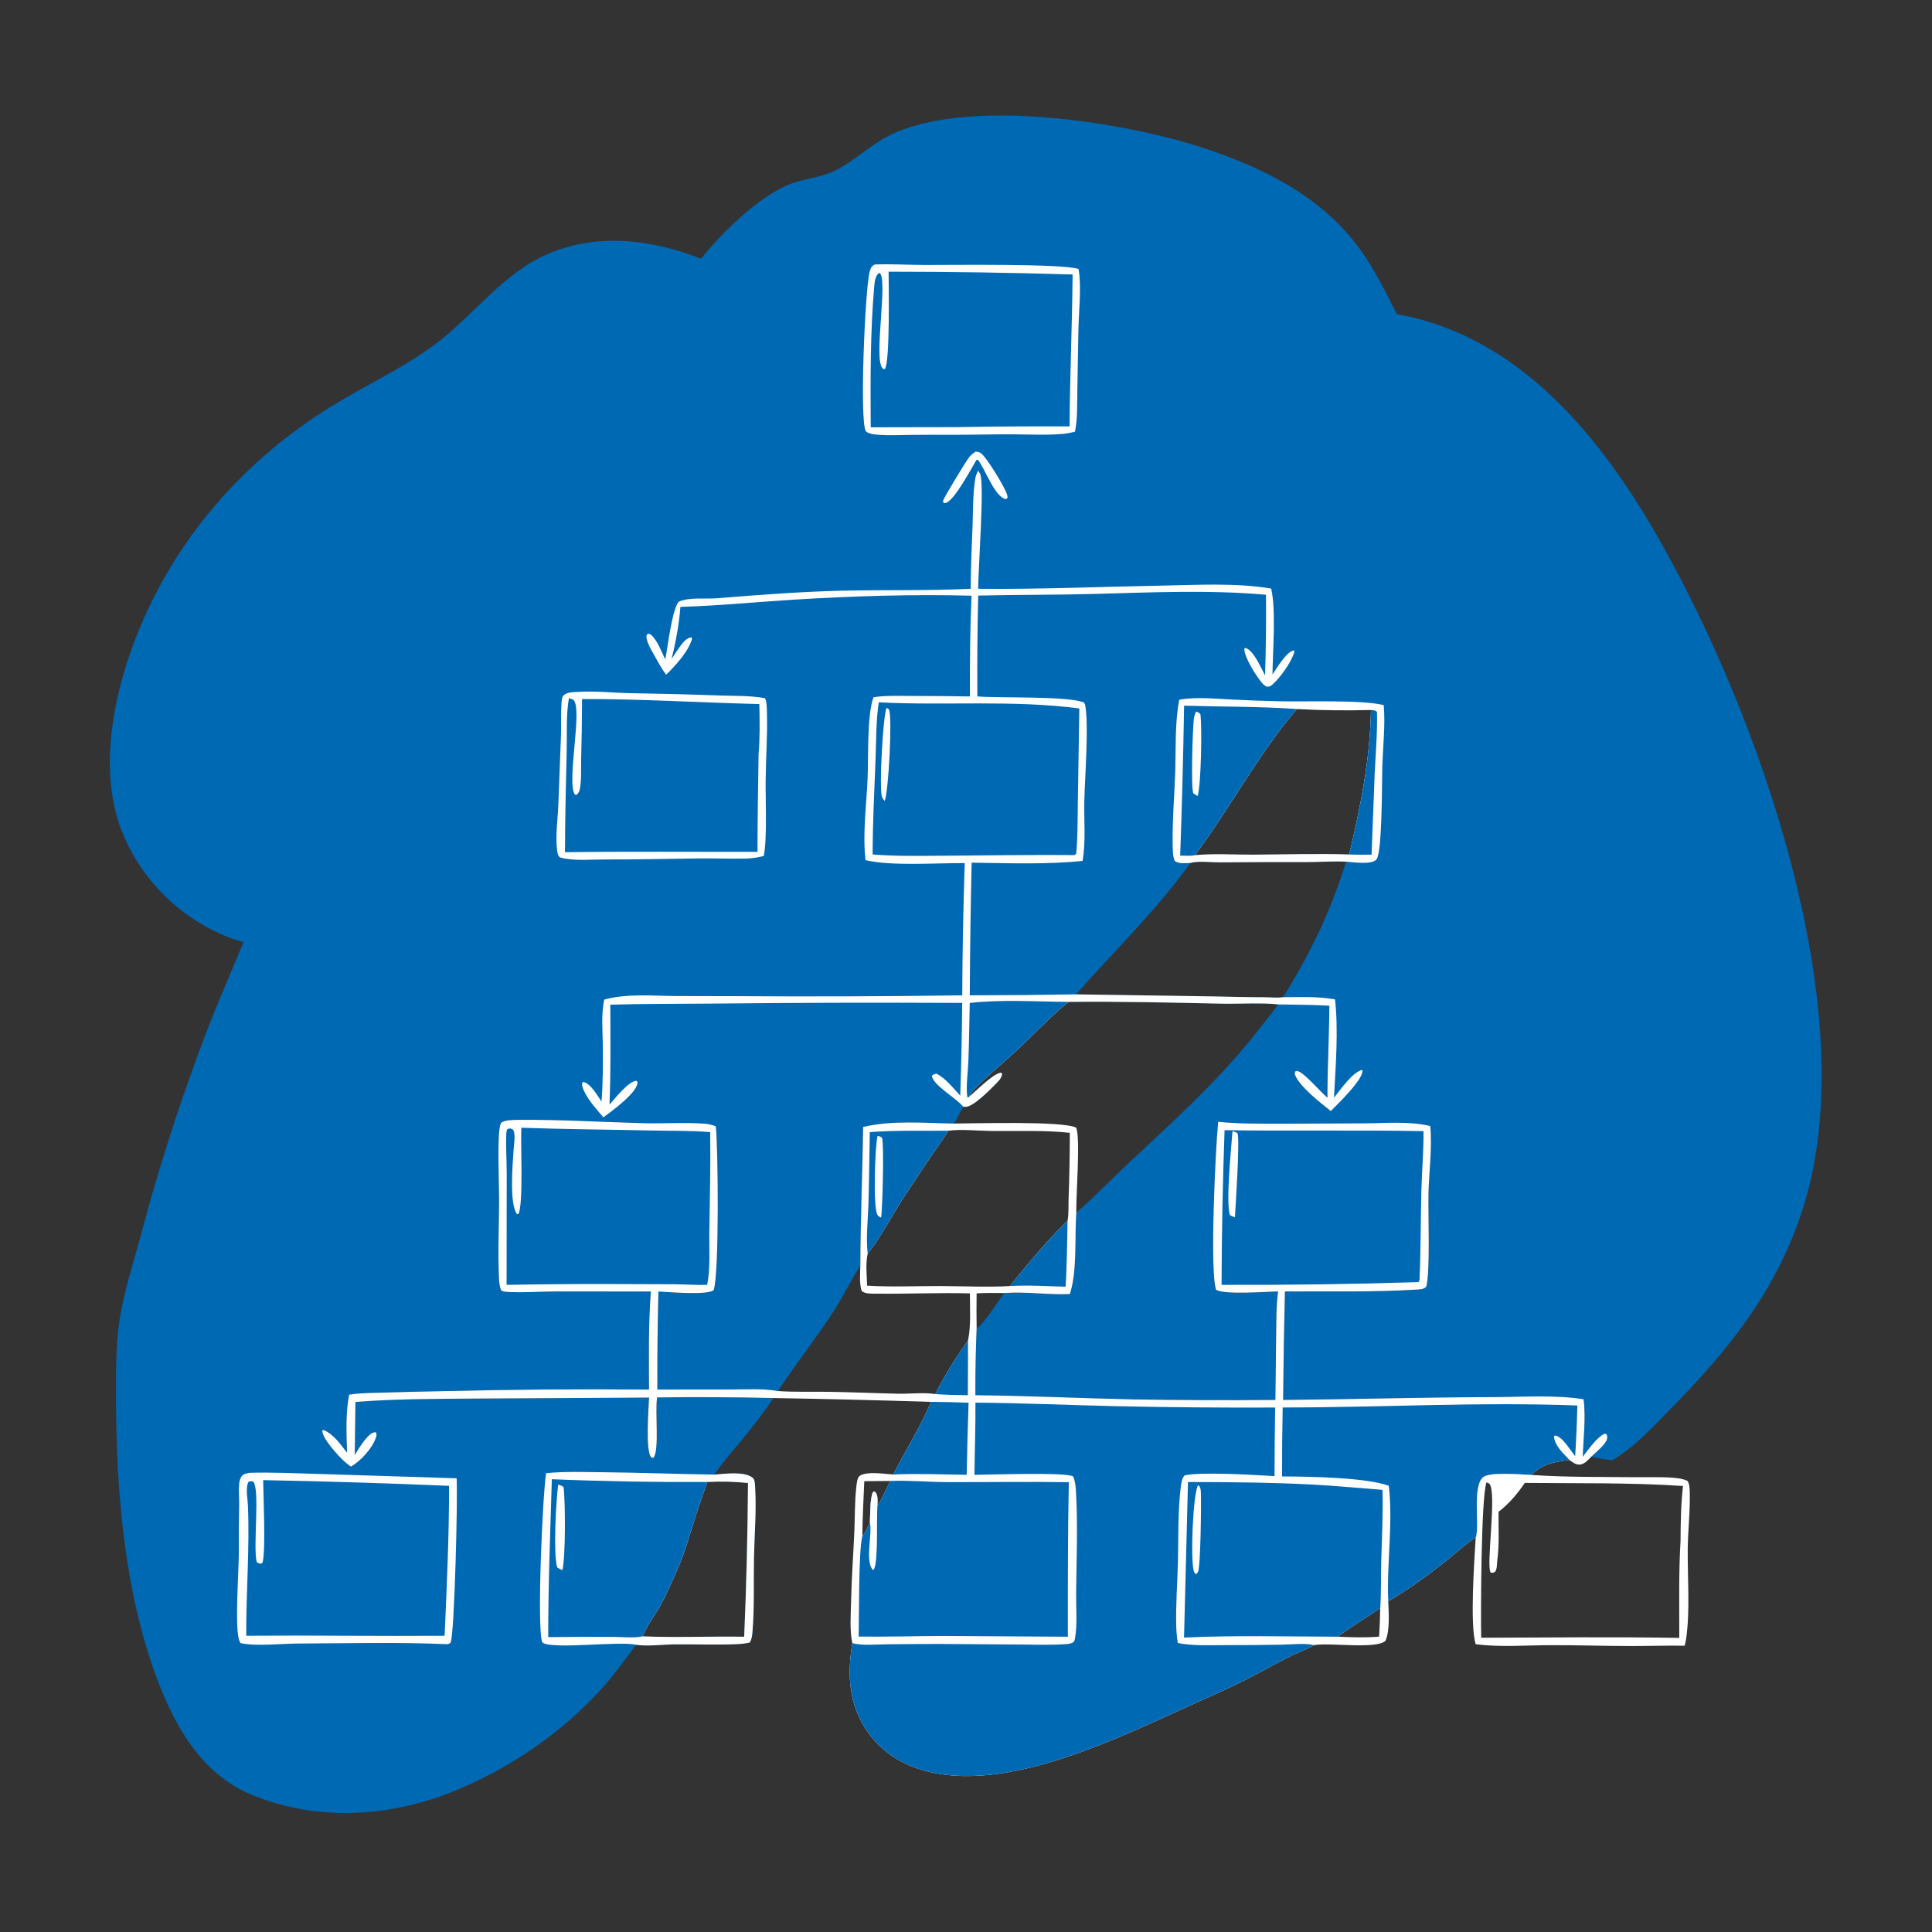 <?xml version="1.0" encoding="utf-8" ?>
<svg xmlns="http://www.w3.org/2000/svg" xmlns:xlink="http://www.w3.org/1999/xlink" width="1024" height="1024">
	<rect width="100%" height="100%" fill="#333333" stroke="none"/>
	<path fill="#0069B4" d="M371.596 137.125C382.475 123.296 402.863 103.523 419.325 97.35C426.88 94.518 435.107 94.097 442.432 90.512C452.559 85.556 460.702 77.282 470.774 72.122C511.463 51.28 594.682 64.41 636.812 78.09C669.157 88.593 700.798 104.133 721.144 132.536C728.73 143.126 734.445 154.912 740.353 166.479C744.71 167.318 749.003 168.215 753.284 169.401C812.437 185.79 852.211 237.478 880.927 288.619C931.699 379.04 986.501 531.511 957.375 634.462C944.326 680.586 917.689 714.161 884.54 747.685C875.439 756.889 865.815 767.583 854.447 773.941C850.679 773.546 847.134 772.995 843.466 772.042C841.818 773.697 839.968 775.977 837.498 776.235C835.243 776.471 833.557 775.062 831.871 773.803C824.116 774.899 817.37 775.743 811.732 781.752C806.299 781.601 789.368 779.915 785.904 783.1C780.229 788.319 784.372 810.126 782.149 814.902C776.698 818.357 771.715 823.12 766.645 827.154C756.931 834.885 746.543 842.463 735.797 848.7C736.058 854.618 736.75 864.325 734.306 869.693C729.284 874.278 704.577 870.48 696.597 871.936C691.949 874.445 686.793 876.362 682.045 878.776C674.441 882.643 667.043 886.903 659.403 890.704C649.656 895.553 639.645 899.907 629.735 904.411C592.481 921.344 539.706 946.997 497.998 940.224C482.635 937.73 469.292 931.097 460.099 918.245C449.816 903.869 448.957 887.828 451.745 870.916C450.278 864.111 450.935 855.866 451.089 848.925C451.361 836.645 452.247 824.424 452.807 812.16C453.162 804.372 452.963 796.398 453.814 788.649C453.987 787.073 454.248 783.322 455.492 782.359C459.031 779.619 469.027 781.252 473.442 781.512C479.958 768.657 487.881 756.294 493.483 743.023Q451.77 741.693 410.042 740.996C404.735 748.738 398.92 756.264 392.949 763.503C388.051 769.439 382.938 775.188 378.607 781.564C384.061 781.194 394.19 779.679 398.788 783.136C400.165 784.171 400.116 786.443 400.216 788.03C401 800.398 399.86 813.401 399.612 825.814C399.357 838.604 399.877 851.677 398.869 864.41C398.699 866.554 398.527 868.658 397.417 870.547C395.362 871.069 393.276 871.289 391.162 871.394C380.104 871.943 368.677 871.425 357.578 871.543C351.374 871.609 343.185 872.663 337.212 871.774C331.484 879.302 326.074 886.929 319.786 894.02C298.973 917.487 271.557 936.394 242.687 948.519C207.957 963.104 168.774 965.838 133.524 951.309C109.311 941.328 95.351 919.617 85.742 896.203C66.257 848.726 61.471 791.162 61.506 740.201C61.515 726.519 61.328 712.813 63.43 699.251C65.711 684.539 70.471 670.121 74.356 655.77Q88.591 601.91 108.334 549.817C114.804 532.794 122.071 516.14 129.111 499.353Q125.16 498.34 121.358 496.865Q120.202 496.414 119.058 495.934Q117.914 495.455 116.782 494.947Q115.651 494.44 114.532 493.904Q113.412 493.369 112.307 492.806Q111.202 492.244 110.11 491.654Q109.019 491.064 107.943 490.447Q106.866 489.831 105.805 489.188Q104.745 488.545 103.7 487.876Q102.655 487.207 101.628 486.512Q100.6 485.817 99.589 485.098Q98.579 484.378 97.587 483.634Q96.594 482.889 95.621 482.121Q94.647 481.352 93.693 480.559Q92.739 479.767 91.804 478.951Q90.87 478.135 89.955 477.297Q89.041 476.458 88.148 475.597Q87.255 474.737 86.383 473.854Q85.512 472.971 84.662 472.067Q83.813 471.163 82.986 470.239Q82.159 469.314 81.355 468.37Q80.551 467.425 79.77 466.461Q78.99 465.496 78.234 464.513Q77.477 463.53 76.745 462.528Q76.013 461.527 75.306 460.507Q74.6 459.488 73.918 458.452Q73.236 457.415 72.581 456.362Q71.925 455.309 71.295 454.24Q70.665 453.172 70.062 452.088Q69.459 451.004 68.883 449.905Q68.307 448.806 67.758 447.694Q67.21 446.581 66.688 445.456Q66.167 444.33 65.674 443.192C51.588 410.879 59.689 369.344 72.164 337.562C92.4 286.007 129.022 244.018 176.03 215.144C193.968 204.126 213.258 195.301 230.244 182.756C250.933 167.476 266.111 145.086 290.288 134.652C316.689 123.259 345.486 126.9 371.596 137.125ZM680.061 528.525C694.641 505.151 705.278 483.066 713.467 456.69C706.702 456.386 699.944 456.898 693.176 456.911Q669.803 456.852 646.431 457.057C641.983 457.085 635.167 456.198 630.974 457.376C612.87 482.498 590.735 503.923 570.325 527.036L642.865 528.118C652.177 528.321 661.455 528.551 670.771 528.573C673.654 528.579 677.256 529.006 680.061 528.525ZM344 736.499Q288.265 736.014 232.544 737.387Q217.721 737.633 202.905 738.135C196.994 738.325 190.88 738.215 185.039 739.225C183.095 749.413 183.647 759.7 183.931 770.008C180.638 765.7 176.804 760.09 171.596 757.985L170.795 758.196C170.824 762.413 178.488 770.652 181.377 773.507Q183.521 775.627 185.996 777.35C191.055 774.49 197.379 767.643 199.233 761.994C199.621 760.814 199.751 760.244 199.194 759.089C197.368 759.123 196.208 760.123 194.963 761.406C192.249 764.203 190.078 767.87 188.032 771.182L188.399 743.076C209.017 741.442 229.744 741.447 250.412 741.279L344.015 740.757C343.801 746.393 341.994 769.11 345.134 772.35C345.257 772.478 345.413 772.57 345.553 772.679L346.458 772.567C349.549 768.129 347.08 748.161 348.288 740.666Q379.168 740.264 410.042 740.996Q451.77 741.693 493.483 743.023C487.881 756.294 479.958 768.657 473.442 781.512C469.027 781.252 459.031 779.619 455.492 782.359C454.248 783.322 453.987 787.073 453.814 788.649C452.963 796.398 453.162 804.372 452.807 812.16C452.247 824.424 451.361 836.645 451.089 848.925C450.935 855.866 450.278 864.111 451.745 870.916C448.957 887.828 449.816 903.869 460.099 918.245C469.292 931.097 482.635 937.73 497.998 940.224C539.706 946.997 592.481 921.344 629.735 904.411C639.645 899.907 649.656 895.553 659.403 890.704C667.043 886.903 674.441 882.643 682.045 878.776C686.793 876.362 691.949 874.445 696.597 871.936C704.577 870.48 729.284 874.278 734.306 869.693C736.75 864.325 736.058 854.618 735.797 848.7C746.543 842.463 756.931 834.885 766.645 827.154C771.715 823.12 776.698 818.357 782.149 814.902C784.372 810.126 780.229 788.319 785.904 783.1C789.368 779.915 806.299 781.601 811.732 781.752C817.37 775.743 824.116 774.899 831.871 773.803C833.557 775.062 835.243 776.471 837.498 776.235C839.968 775.977 841.818 773.697 843.466 772.042C845.59 769.973 851.028 765.621 851.732 762.766C852.061 761.432 851.928 761.093 851.33 759.963L850.23 759.976C845.842 762.307 842.013 768.255 838.866 772.093C839.298 761.892 840.523 751.835 839.373 741.639C824.388 739.183 806.251 740.464 790.922 740.499C753.97 740.582 717.029 741.676 680.08 741.996Q680.321 713.245 681.032 684.503C704.032 684.308 727.239 684.963 750.209 683.539C752.234 683.414 754.564 683.543 755.957 681.958C758.134 673.938 756.871 643.456 757.129 632.509C757.403 620.902 759.183 608.356 758.087 596.84C747.284 594.131 734.662 595.327 723.545 595.378L678.54 595.59C667.586 595.575 656.559 595.677 645.652 594.572C644.255 608.202 641.057 674.923 644.613 683.677C649.674 686.343 670.629 684.602 677.428 684.501C676.368 692.105 676.512 699.896 676.387 707.555L675.977 742.002Q638.443 742.326 600.913 741.719C572.93 741.11 544.945 739.768 516.958 739.494Q516.904 721.678 517.639 703.878C520.126 703.453 530.065 688.371 532.223 685.341C543.838 684.485 555.48 686.374 567.09 685.887C571.064 673.127 569.515 656.28 570.466 642.788C580.158 634.339 589.105 624.971 598.492 616.177C615.817 599.947 633.507 583.906 649.585 566.415C659.552 555.571 668.641 544.097 677.532 532.368C669.575 531.359 656.378 532.154 647.798 531.968C620.69 531.378 593.441 530.727 566.334 531.026C556.609 538.872 548.162 548.047 539.051 556.562C531.275 563.83 522.558 570.76 515.309 578.512C514.469 579.41 513.854 580.066 513.591 581.306C517.336 578.289 526.174 569.199 530.441 568.543L531.128 569.037C531.147 571.2 529.114 573.126 527.687 574.585C524.682 577.657 515.914 586.55 511.905 586.638C511.449 586.648 510.994 586.626 510.539 586.602C508.96 589.564 507.481 592.774 505.524 595.497C489.823 595.251 472.883 593.642 457.493 597.308C457.123 621.831 456.069 646.357 455.993 670.884C450.66 679.253 446.396 688.157 440.908 696.472C431.763 710.33 421.409 723.417 412.347 737.283C404.357 735.838 395.56 736.455 387.456 736.459L348.411 736.482Q348.3 710.512 348.977 684.55C354.806 684.741 374.041 686.655 378.211 683.873C381.292 676.035 380.632 607.793 379.399 596.94C377.646 596.327 375.937 595.772 374.075 595.623C363.141 594.749 351.775 595.6 340.765 595.307C318.938 594.726 296.915 593.342 275.094 593.542C272.538 593.566 268.876 593.55 266.524 594.544C265.556 594.953 265.509 595.162 265.201 596.114C263.396 601.699 264.552 628.143 264.534 635.64C264.5 649.5 263.837 663.647 264.46 677.477C264.558 679.66 264.803 681.77 265.562 683.83C266.742 684.861 269.499 684.775 271.081 684.83C278.797 685.098 286.564 684.554 294.288 684.505L344.962 684.513C343.653 701.759 343.938 719.213 344 736.499ZM396.453 786.043C389.376 785.28 381.977 785.074 374.874 785.485C372.794 791.535 370.578 797.507 368.661 803.614C365.619 813.3 362.922 823.127 358.783 832.418C356.008 838.647 353.188 845.218 349.864 851.17C347.018 856.267 343.414 860.811 341.05 866.188L340.737 866.881C340.676 867.021 340.618 867.161 340.558 867.301C358.455 868.032 376.509 867.223 394.438 867.503Q396.186 826.791 396.453 786.043ZM633.329 453.268C643.313 452.302 654.079 453.037 664.136 452.985C681.074 452.896 698.182 452.359 715.106 452.883C721.095 427.647 726.188 402.335 726.636 376.319C713.705 376.645 700.263 376.526 687.352 375.788C666.902 399.765 652.116 428.059 633.329 453.268Z"/>
	<path fill="white" d="M344.962 684.513L294.288 684.505C286.564 684.554 278.797 685.098 271.081 684.83C269.499 684.775 266.742 684.861 265.562 683.83C264.803 681.77 264.558 679.66 264.46 677.477C263.837 663.647 264.5 649.5 264.534 635.64C264.552 628.143 263.396 601.699 265.201 596.114C265.509 595.162 265.556 594.953 266.524 594.544C268.876 593.55 272.538 593.566 275.094 593.542C296.915 593.342 318.938 594.726 340.765 595.307C351.775 595.6 363.141 594.749 374.075 595.623C375.937 595.772 377.646 596.327 379.399 596.94C380.632 607.793 381.292 676.035 378.211 683.873C374.041 686.655 354.806 684.741 348.977 684.55Q348.3 710.512 348.411 736.482L387.456 736.459C395.56 736.455 404.357 735.838 412.347 737.283C421.294 737.916 430.399 737.544 439.371 737.689C451.619 737.886 463.861 738.433 476.108 738.696C482.486 738.833 489.449 737.908 495.704 738.893Q503.316 724.03 513.073 710.479C514.703 702.641 514.05 693.493 514.053 685.519C497.748 685.063 481.376 685.866 465.061 685.66C462.61 685.629 458.417 685.966 456.674 684.178C455.399 680.054 455.922 675.163 455.993 670.884C456.069 646.357 457.123 621.831 457.493 597.308C472.883 593.642 489.823 595.251 505.524 595.497C516.615 595.488 563.256 594.037 570.36 597.669C572.78 602.471 570.196 635.062 570.466 642.788C569.515 656.28 571.064 673.127 567.09 685.887C555.48 686.374 543.838 684.485 532.223 685.341C527.343 685.269 522.506 685.234 517.63 685.498Q517.48 694.688 517.639 703.878Q516.904 721.678 516.958 739.494C544.945 739.768 572.93 741.11 600.913 741.719Q638.443 742.326 675.977 742.002L676.387 707.555C676.512 699.896 676.368 692.105 677.428 684.501C670.629 684.602 649.674 686.343 644.613 683.677C641.057 674.923 644.255 608.202 645.652 594.572C656.559 595.677 667.586 595.575 678.54 595.59L723.545 595.378C734.662 595.327 747.284 594.131 758.087 596.84C759.183 608.356 757.403 620.902 757.129 632.509C756.871 643.456 758.134 673.938 755.957 681.958C754.564 683.543 752.234 683.414 750.209 683.539C727.239 684.963 704.032 684.308 681.032 684.503Q680.321 713.245 680.08 741.996C717.029 741.676 753.97 740.582 790.922 740.499C806.251 740.464 824.388 739.183 839.373 741.639C840.523 751.835 839.298 761.892 838.866 772.093C842.013 768.255 845.842 762.307 850.23 759.976L851.33 759.963C851.928 761.093 852.061 761.432 851.732 762.766C851.028 765.621 845.59 769.973 843.466 772.042C841.818 773.697 839.968 775.977 837.498 776.235C835.243 776.471 833.557 775.062 831.871 773.803C824.116 774.899 817.37 775.743 811.732 781.752C806.299 781.601 789.368 779.915 785.904 783.1C780.229 788.319 784.372 810.126 782.149 814.902C776.698 818.357 771.715 823.12 766.645 827.154C756.931 834.885 746.543 842.463 735.797 848.7C736.058 854.618 736.75 864.325 734.306 869.693C729.284 874.278 704.577 870.48 696.597 871.936C691.949 874.445 686.793 876.362 682.045 878.776C674.441 882.643 667.043 886.903 659.403 890.704C649.656 895.553 639.645 899.907 629.735 904.411C592.481 921.344 539.706 946.997 497.998 940.224C482.635 937.73 469.292 931.097 460.099 918.245C449.816 903.869 448.957 887.828 451.745 870.916C450.278 864.111 450.935 855.866 451.089 848.925C451.361 836.645 452.247 824.424 452.807 812.16C453.162 804.372 452.963 796.398 453.814 788.649C453.987 787.073 454.248 783.322 455.492 782.359C459.031 779.619 469.027 781.252 473.442 781.512C479.958 768.657 487.881 756.294 493.483 743.023Q451.77 741.693 410.042 740.996Q379.168 740.264 348.288 740.666C347.08 748.161 349.549 768.129 346.458 772.567L345.553 772.679C345.413 772.57 345.257 772.478 345.134 772.35C341.994 769.11 343.801 746.393 344.015 740.757L250.412 741.279C229.744 741.447 209.017 741.442 188.399 743.076L188.032 771.182C190.078 767.87 192.249 764.203 194.963 761.406C196.208 760.123 197.368 759.123 199.194 759.089C199.751 760.244 199.621 760.814 199.233 761.994C197.379 767.643 191.055 774.49 185.996 777.35Q183.521 775.627 181.377 773.507C178.488 770.652 170.824 762.413 170.795 758.196L171.596 757.985C176.804 760.09 180.638 765.7 183.931 770.008C183.647 759.7 183.095 749.413 185.039 739.225C190.88 738.215 196.994 738.325 202.905 738.135Q217.721 737.633 232.544 737.387Q288.265 736.014 344 736.499C343.938 719.213 343.653 701.759 344.962 684.513ZM459.901 664.479C458.69 669.519 459.45 676.175 459.574 681.43C472.363 682.227 485.349 681.604 498.167 681.637C510 681.668 523.811 682.322 535.334 681.631C544.788 669.598 554.99 657.696 565.843 646.896C566.519 643.278 566.246 638.822 566.382 635.112Q567.017 617.765 567.027 600.407C553.345 598.938 538.956 599.595 525.189 599.427C517.887 599.338 509.82 598.425 502.603 599.285C500.061 603.648 496.958 607.74 494.123 611.92Q486.349 623.43 478.737 635.049C472.871 644.078 466.428 656.469 459.901 664.479ZM458.084 785.057C457.719 794.753 457.111 804.504 457.064 814.204C458.883 812.154 459.902 809.33 461.062 806.864C461.312 802.239 461.055 796.685 462.177 792.216C462.417 791.257 462.424 790.982 463.287 790.454L464.197 791.11C465.434 793.292 465.123 795.547 465.066 797.975C467.775 794.05 469.78 789.26 471.804 784.934L458.084 785.057ZM731.553 852.399C724.038 857.424 716.29 862.101 709.025 867.487C716.286 867.802 723.722 868.076 730.968 867.443Q731.42 859.927 731.553 852.399Z"/>
	<path fill="#0069B4" d="M516.998 743.436C541.655 743.599 566.263 744.739 590.91 745.292Q633.375 746.21 675.85 746.026Q675.563 764.193 675.531 782.363C664.914 781.788 636.947 779.97 627.885 781.968C626.32 783.614 626.04 786.419 625.774 788.62C624.237 801.354 624.652 814.965 624.335 827.814C624.055 839.129 623.13 850.41 623.432 861.737C623.515 864.818 623.732 867.789 624.266 870.824C632.24 872.422 641.142 871.976 649.252 871.963Q664.268 871.978 679.281 871.722C684.685 871.624 691.355 870.775 696.597 871.936C691.949 874.445 686.793 876.362 682.045 878.776C674.441 882.643 667.043 886.903 659.403 890.704C649.656 895.553 639.645 899.907 629.735 904.411C592.481 921.344 539.706 946.997 497.998 940.224C482.635 937.73 469.292 931.097 460.099 918.245C449.816 903.869 448.957 887.828 451.745 870.916C457.42 872.306 464.461 871.56 470.313 871.507Q484.31 871.334 498.308 871.325L540.658 871.632C548.689 871.682 556.955 871.987 564.965 871.43C566.287 871.338 567.497 871.217 568.662 870.536C569.441 870.08 569.627 869.119 569.78 868.279C571.075 861.156 570.292 851.675 570.368 844.327C570.553 826.39 571.341 807.928 570.263 790.049C570.107 787.465 569.812 785.027 568.841 782.606C566.035 780.14 523.291 781.655 516.487 781.697C516.57 768.95 517.124 756.177 516.998 743.436Z"/>
	<path fill="#0069B4" d="M679.848 745.993C731.864 745.995 784.035 742.966 836.024 744.945Q835.732 758.401 834.866 771.833C833.339 769.741 831.819 767.632 830.223 765.592C828.777 763.744 826.555 761.107 824.092 760.832L823.586 761.468C824.301 766.513 828.531 770.302 831.871 773.803C824.116 774.899 817.37 775.743 811.732 781.752C806.299 781.601 789.368 779.915 785.904 783.1C780.229 788.319 784.372 810.126 782.149 814.902C776.698 818.357 771.715 823.12 766.645 827.154C756.931 834.885 746.543 842.463 735.797 848.7C734.917 828.516 738.43 807.651 736.1 787.517C723.917 782.969 693.492 782.64 679.511 782.539Q679.471 764.264 679.848 745.993Z"/>
	<path fill="#0069B4" d="M493.483 743.023Q503.429 743.055 513.367 743.475Q512.699 762.563 512.371 781.661C499.477 781.531 486.317 780.921 473.442 781.512C479.958 768.657 487.881 756.294 493.483 743.023Z"/>
	<path fill="#0069B4" d="M513.073 710.479L512.999 739.495C507.212 739.439 501.479 739.302 495.704 738.893Q503.316 724.03 513.073 710.479Z"/>
	<path fill="#0069B4" d="M471.804 784.934C481.734 784.527 491.785 785.511 501.738 785.549C523.319 785.631 544.922 785.269 566.498 785.593C565.938 812.854 565.979 840.229 565.985 867.497L500.461 867.104C485.343 867.139 470.231 867.613 455.111 867.414C455.323 857.747 455.048 820.913 457.064 814.204C458.883 812.154 459.902 809.33 461.062 806.864C461.312 802.239 461.055 796.685 462.177 792.216C462.417 791.257 462.424 790.982 463.287 790.454L464.197 791.11C465.434 793.292 465.123 795.547 465.066 797.975C467.775 794.05 469.78 789.26 471.804 784.934Z"/>
	<path fill="white" d="M461.062 806.864C461.312 802.239 461.055 796.685 462.177 792.216C462.417 791.257 462.424 790.982 463.287 790.454L464.197 791.11C465.434 793.292 465.123 795.547 465.066 797.975C464.47 804.651 465.61 827.975 463.136 831.873L462.621 832.076C459.76 828.843 460.711 821.495 460.959 817.431C461.17 813.974 461.7 810.282 461.062 806.864Z"/>
	<path fill="#0069B4" d="M276.328 597.72C299.497 598.55 322.75 598.686 345.935 599.199C356.062 599.423 366.324 599.178 376.416 600.057C376.632 617.822 376.267 635.53 375.958 653.287C375.804 662.106 376.613 672.401 374.783 681.005C368.958 681.15 363.083 680.737 357.25 680.682L321.75 680.563Q295.127 680.527 268.507 680.995L268.568 622.438C268.597 615.282 268.011 607.834 268.37 600.731C268.419 599.774 268.502 599.158 269.036 598.335L270.484 598.1C271.601 598.568 272.057 598.529 272.396 599.789C273.154 602.61 272.364 606.986 272.179 609.896C271.726 617.033 269.885 637.934 274.001 643.489L274.77 643.468C277.538 638.151 275.83 606.056 276.328 597.72Z"/>
	<path fill="#0069B4" d="M649.049 599.015C684.201 599.563 719.361 598.866 754.496 599.521C754.597 609.835 753.642 620.29 753.37 630.621C752.957 646.34 753.083 662.147 752.399 677.848C752.368 678.553 752.233 678.959 751.867 679.556Q699.673 681.194 647.453 680.992Q647.574 639.99 649.049 599.015Z"/>
	<path fill="white" d="M653.24 599.62C654.331 599.812 654.972 600.007 655.894 600.627C657.221 603.619 654.885 639.388 654.529 645.203C653.56 644.901 652.774 644.515 651.892 644.015C649.608 636.984 652.64 608.086 653.24 599.62Z"/>
	<path fill="#0069B4" d="M629.656 785.504C651.482 785.524 673.436 785.704 695.235 786.828C707.768 787.475 720.225 788.702 732.734 789.65C733.126 802.279 732.426 814.953 732.083 827.579C731.857 835.85 732.119 844.143 731.553 852.399C724.038 857.424 716.29 862.101 709.025 867.487C681.939 867.424 654.613 866.681 627.557 867.942L629.656 785.504Z"/>
	<path fill="white" d="M634.959 787.178L635.743 787.764C636.453 788.975 636.439 790.088 636.493 791.456C636.715 797.011 636.362 830.597 634.953 833.222C634.687 833.716 634.188 834.044 633.805 834.454C633.351 833.896 632.928 833.384 632.724 832.675C630.942 826.478 632.209 792.72 634.959 787.178Z"/>
	<path fill="#0069B4" d="M461.014 600.061C474.757 598.973 488.807 599.451 502.603 599.285C500.061 603.648 496.958 607.74 494.123 611.92Q486.349 623.43 478.737 635.049C472.871 644.078 466.428 656.469 459.901 664.479C458.915 656.124 460.013 646.882 460.27 638.457C460.661 625.674 460.77 612.852 461.014 600.061Z"/>
	<path fill="white" d="M465.11 602.075C465.815 602.221 467.112 602.434 467.471 603.092C468.638 605.225 467.791 640.934 466.991 645.322C466.161 644.982 465.436 644.617 465.005 643.775C462.641 639.163 463.77 607.944 465.11 602.075Z"/>
	<path fill="#0069B4" d="M565.843 646.896C565.544 658.603 565.55 670.279 564.784 681.972C555.059 681.749 545.038 681.05 535.334 681.631C544.788 669.598 554.99 657.696 565.843 646.896Z"/>
	<path fill="white" d="M514.514 312.065C514.479 300.946 515.081 289.768 515.48 278.655C515.757 270.925 515.636 262.659 516.705 255.019C516.98 253.051 517.388 250.998 518.591 249.381L519.154 249.645L518.421 249.551C518.768 250.063 519.398 250.781 519.591 251.351C521.745 257.705 518.528 300.91 518.439 312.066C550.72 312.396 582.948 310.993 615.214 310.403C634.501 310.051 654.686 308.773 673.748 311.95C676.412 323.423 674.564 345.069 674.438 357.478C676.834 354.025 681.674 345.549 685.773 344.695L686.07 345.471C684.365 351.076 678.905 358.775 674.496 362.743C673.358 363.768 672.854 363.977 671.343 363.943C670.381 363.405 669.651 362.871 668.929 362.027C666.068 358.685 659.273 348.173 659.527 343.738L660.152 343.404C664.613 344.865 668.288 353.971 670.505 357.96Q671.198 336.606 670.989 315.242C640.765 312.516 609.608 314.022 579.291 314.815C559.022 315.345 538.734 315.191 518.46 315.664Q517.823 342.385 518.018 369.112C528.97 370.098 567.093 368.731 574.841 372.484L574.499 373.119L575.008 372.887C577.295 382.778 574.944 413.063 574.706 424.501C574.487 435.064 575.573 445.86 573.788 456.319C554.505 458.261 534.371 457.479 514.996 457.232Q514.169 492.382 514.002 527.542Q542.166 527.517 570.325 527.036L642.865 528.118C652.177 528.321 661.455 528.551 670.771 528.573C673.654 528.579 677.256 529.006 680.061 528.525C689.302 528.457 698.462 528.088 707.607 529.688C709.431 546.639 707.929 564.797 707.039 581.825C710.248 577.896 716.991 567.901 722.116 567.07C722.422 569.307 720.08 572.532 718.772 574.261C714.812 579.497 709.974 584.249 705.328 588.879C699.921 584.454 688.431 575.757 686.241 569.287L686.405 567.965C687.474 567.541 687.491 567.528 688.507 567.974C691.998 569.507 699.946 578.731 703.588 581.854C703.541 565.576 704.537 549.326 704.577 533.055C695.553 532.476 686.563 532.574 677.532 532.368C669.575 531.359 656.378 532.154 647.798 531.968C620.69 531.378 593.441 530.727 566.334 531.026C556.609 538.872 548.162 548.047 539.051 556.562C531.275 563.83 522.558 570.76 515.309 578.512C514.469 579.41 513.854 580.066 513.591 581.306C517.336 578.289 526.174 569.199 530.441 568.543L531.128 569.037C531.147 571.2 529.114 573.126 527.687 574.585C524.682 577.657 515.914 586.55 511.905 586.638C511.449 586.648 510.994 586.626 510.539 586.602C507.192 582.2 494.539 575.269 493.897 570.171C494.884 569.359 495.137 569.319 496.41 569.106C501.165 571.439 505.33 576.864 508.955 580.725Q509.771 556.147 509.992 531.557Q442.661 531.229 375.332 531.934C358.039 532.106 340.769 531.972 323.479 532.509C323.517 550.157 323.807 567.846 323.025 585.479C326.365 581.868 332.563 573.538 337.276 572.797C337.823 573.481 337.947 573.328 337.867 574.076C337.289 579.491 324.084 589.119 319.783 592.175C316.085 587.83 310.465 581.737 308.781 576.245C308.442 575.139 308.292 574.507 308.904 573.484C309.07 573.498 309.239 573.49 309.401 573.526C313.101 574.347 316.845 580.938 318.813 583.853C319.577 573.844 319.609 564.081 319.505 554.047C319.423 546.224 318.568 537.485 320.257 529.824C331.899 526.467 346.364 527.847 358.449 527.919L390.892 527.99Q450.451 528.387 510.005 527.548Q510.162 492.498 511.334 457.468C496.309 457.355 472.656 459.151 458.765 455.917C457.108 441.801 459.25 426.589 459.858 412.424C460.327 401.49 459.469 378.92 462.975 369.563C469.191 368.564 475.827 368.866 482.115 368.86Q498.1 368.879 514.083 369.121C514.015 351.369 514.146 333.462 514.923 315.727C483.633 314.903 451.887 315.921 420.652 317.84C400.687 319.067 380.6 321.101 360.622 321.653C359.917 330.907 358.192 340.308 355.937 349.303C357.478 346.958 358.997 344.564 360.665 342.308C362.101 340.368 363.902 338.155 366.416 337.793L366.835 338.459C364.944 345.268 358.032 352.808 353.051 357.628C350.605 354.322 348.604 350.628 346.637 347.021C345.22 344.423 341.919 339.296 342.791 336.329C343.965 335.71 343.702 335.872 344.857 336.213C348.727 339.791 350.275 344.852 352.588 349.466C354.007 342.647 356.052 323.741 359.672 318.94C365.42 316.389 373.725 317.606 380 317.098C402.14 315.306 424.091 313.604 446.313 313.081C469.02 312.546 491.837 313.161 514.514 312.065Z"/>
	<path fill="#0069B4" d="M513.992 531.572C531.352 529.66 548.917 530.891 566.334 531.026C556.609 538.872 548.162 548.047 539.051 556.562C531.275 563.83 522.558 570.76 515.309 578.512C514.469 579.41 513.854 580.066 513.591 581.306L513.213 581.797L512.662 581.39C511.947 575.361 513.007 568.619 513.253 562.504C513.666 552.211 513.722 541.874 513.992 531.572Z"/>
	<path fill="#0069B4" d="M465.759 372.248C501.041 374.088 536.954 370.864 572.064 375.502L571.287 424.63C571.123 433.862 571.288 443.301 570.415 452.496L569.549 453.209C547.19 452.976 524.837 453.412 502.479 453.527C489.157 453.596 475.804 453.938 462.512 452.895C462.546 436.196 463.378 419.48 464.043 402.795C464.451 392.564 464.241 382.402 465.759 372.248Z"/>
	<path fill="white" d="M469.908 375.181C470.445 375.496 470.938 375.628 471.211 376.225C473.026 380.196 470.957 419.701 468.905 424.518C468.334 423.814 467.708 423.098 467.422 422.219C465.887 417.497 468.029 379.074 469.908 375.181Z"/>
	<path fill="white" d="M289.451 780.815C299.09 779.832 309.181 780.215 318.86 780.304C338.789 780.486 358.685 781.299 378.607 781.564C384.061 781.194 394.19 779.679 398.788 783.136C400.165 784.171 400.116 786.443 400.216 788.03C401 800.398 399.86 813.401 399.612 825.814C399.357 838.604 399.877 851.677 398.869 864.41C398.699 866.554 398.527 868.658 397.417 870.547C395.362 871.069 393.276 871.289 391.162 871.394C380.104 871.943 368.677 871.425 357.578 871.543C351.374 871.609 343.185 872.663 337.212 871.774C328.149 869.666 293.284 874.348 287.517 870.65L288.265 870.522L287.43 870.513C284.44 862.95 287.601 792.412 289.451 780.815ZM340.558 867.301C358.455 868.032 376.509 867.223 394.438 867.503Q396.186 826.791 396.453 786.043C389.376 785.28 381.977 785.074 374.874 785.485C372.794 791.535 370.578 797.507 368.661 803.614C365.619 813.3 362.922 823.127 358.783 832.418C356.008 838.647 353.188 845.218 349.864 851.17C347.018 856.267 343.414 860.811 341.05 866.188L340.737 866.881C340.676 867.021 340.618 867.161 340.558 867.301Z"/>
	<path fill="#0069B4" d="M292.49 784.02Q333.665 785.721 374.874 785.485C372.794 791.535 370.578 797.507 368.661 803.614C365.619 813.3 362.922 823.127 358.783 832.418C356.008 838.647 353.188 845.218 349.864 851.17C347.018 856.267 343.414 860.811 341.05 866.188L340.737 866.881C340.676 867.021 340.618 867.161 340.558 867.301C336.068 868.319 329.687 867.592 325.028 867.588Q307.797 867.489 290.567 867.708C290.544 839.788 291.67 811.921 292.49 784.02Z"/>
	<path fill="white" d="M295.835 786.88C296.958 787.228 298.017 787.409 298.762 788.391C299.643 797.119 299.833 823.948 298.106 832.167C297.032 831.798 296.246 831.408 295.313 830.761C293.133 823.025 294.747 795.789 295.835 786.88Z"/>
	<path fill="white" d="M625.037 370.87C634.093 369.259 644.012 370.357 653.159 370.788Q665.739 371.405 678.331 371.694C691.799 372.044 721.938 370.811 733.412 373.73C734.283 384.248 733.051 394.966 732.672 405.496C732.409 412.823 732.718 451.484 729.596 455.471C727.213 458.513 716.947 456.958 713.467 456.69C706.702 456.386 699.944 456.898 693.176 456.911Q669.803 456.852 646.431 457.057C641.983 457.085 635.167 456.198 630.974 457.376C628.277 457.489 624.862 458.008 622.596 456.281C621.597 453.813 621.606 450.89 621.55 448.254C621.278 435.428 622.437 422.328 622.881 409.493C623.313 397.001 622.613 383.148 625.037 370.87ZM633.329 453.268C643.313 452.302 654.079 453.037 664.136 452.985C681.074 452.896 698.182 452.359 715.106 452.883C721.095 427.647 726.188 402.335 726.636 376.319C713.705 376.645 700.263 376.526 687.352 375.788C666.902 399.765 652.116 428.059 633.329 453.268Z"/>
	<path fill="#0069B4" d="M627.598 374.014C647.433 374.609 667.578 374.413 687.352 375.788C666.902 399.765 652.116 428.059 633.329 453.268C630.924 453.799 627.995 453.485 625.521 453.487Q626.946 413.761 627.598 374.014Z"/>
	<path fill="white" d="M633.892 377.169C635.193 377.607 635.5 377.577 636.286 378.672C637.102 386.451 636.645 415.088 634.814 421.907C633.925 421.512 633.232 421.028 632.454 420.448C631.169 417.195 632.127 386.407 632.734 381.281C632.907 379.822 633.326 378.517 633.892 377.169Z"/>
	<path fill="#0069B4" d="M726.636 376.319C727.986 376.498 728.878 376.306 729.822 377.351C730.101 388.287 729.116 399.499 728.593 410.429L726.968 452.996C723.033 452.971 719.032 453.1 715.106 452.883C721.095 427.647 726.188 402.335 726.636 376.319Z"/>
	<path fill="white" d="M132.123 780.629C143.904 780.257 155.755 780.863 167.534 781.174L242.013 783.531C242.715 792.321 240.85 867.203 238.832 870.566C238.409 871.271 237.838 871.231 237.104 871.454C210.889 870.303 184.286 871.002 158.036 871.104C149.383 871.138 135.414 872.696 127.473 870.857C127.071 870.153 126.795 869.529 126.585 868.738C124.466 860.731 126.555 832.611 126.6 822.745Q126.542 809.764 126.769 796.786C126.811 793.364 126.432 789.764 126.772 786.373C126.9 785.09 127.276 783.574 128.043 782.518C129.004 781.196 130.636 780.964 132.123 780.629Z"/>
	<path fill="#0069B4" d="M139.492 784.5Q188.768 785.422 238.008 787.523C238.041 813.999 236.821 840.548 235.658 866.997Q209.65 867.126 183.642 866.987Q157.075 866.788 130.507 866.992C130.401 844.016 132.375 820.856 131.405 797.923C131.249 794.22 130.074 788.929 131.597 785.536C132.826 784.948 132.86 784.976 134.198 785.264C137.946 789.464 133.995 819.368 136.062 827.913C136.961 828.628 137.239 828.633 138.393 828.803L139.196 828.17C140.887 820.954 139.589 793.81 139.492 784.5Z"/>
	<path fill="white" d="M463.617 140.191C472.42 139.855 481.461 140.413 490.291 140.442C503.83 140.486 562.581 139.632 571.665 142.559C573.324 152.294 571.725 165.189 571.568 175.244L571.016 206.699C570.879 213.925 571.192 221.688 569.77 228.781C567.942 229.337 565.998 229.581 564.117 229.907C555.154 230.74 546.229 230.272 537.25 230.202C527.653 230.127 518.037 230.43 508.436 230.434Q495.218 230.402 482 230.514C476.805 230.559 471.423 230.876 466.25 230.501C464.408 230.368 459.96 230.061 458.91 228.49C455.487 223.369 458.515 152.449 460.984 143.794C461.504 141.97 461.946 141.103 463.617 140.191Z"/>
	<path fill="#0069B4" d="M470.983 144.007Q519.752 144.021 568.5 145.478C568.3 172.307 567.044 199.138 566.902 225.991Q536.636 225.89 506.375 226.399L461.504 226.483C461.343 201.615 461.203 176.213 463.393 151.439C463.614 148.939 463.93 146.286 465.964 144.601C471.036 146.262 462.979 189.342 467.597 194.974C468.229 195.744 467.912 195.512 468.976 195.604C471.8 192.156 470.997 150.479 470.983 144.007Z"/>
	<path fill="white" d="M306.829 366.717C315.585 366.137 324.932 367.223 333.744 367.377C349.629 367.655 365.455 368.041 381.336 368.618C389.208 368.904 397.77 368.598 405.504 370.077C406.482 372.238 406.429 375.323 406.497 377.674C406.848 389.658 405.912 401.736 405.802 413.733C405.71 423.683 406.651 444.652 404.816 453.681C401.851 454.505 398.992 454.832 395.939 455.048C386.956 455.232 377.95 454.86 368.956 454.989C352.651 455.222 336.381 455.562 320.07 455.531C312.926 455.517 303.553 456.452 296.734 454.424C295.509 453.188 295.369 451.666 295.192 449.961C294.377 442.107 295.741 433.372 295.976 425.417L297.32 390.041C297.507 384.446 297.203 378.835 297.594 373.248C297.688 371.894 297.675 369.647 298.648 368.64C300.585 366.635 304.218 366.882 306.829 366.717Z"/>
	<path fill="#0069B4" d="M301.533 370.111C301.994 370.214 303.252 370.493 303.636 370.725C309.304 374.147 300.053 414.628 304.701 421.166L305.599 421.273C305.735 421.149 305.884 421.037 306.009 420.901C306.724 420.122 307.139 419.232 307.334 418.201C308.262 413.273 307.904 407.467 308.019 402.443Q308.458 386.473 308.495 370.498C339.828 370.42 371.133 372.415 402.459 373.164C402.639 381.948 402.84 390.863 402.061 399.62C401.816 416.914 401.487 434.177 401.497 451.478C367.474 451.563 333.468 451.244 299.441 451.685C299.507 433.734 299.917 415.834 300.361 397.891C300.588 388.722 299.969 379.152 301.533 370.111Z"/>
	<path fill="white" d="M517.106 239.35C518.22 239.502 519.02 239.583 519.972 240.235C522.797 242.17 533.613 259.657 533.963 262.989C534.067 263.98 534.093 263.586 533.415 264.503C533.224 264.485 533.03 264.49 532.843 264.449C527.135 263.187 521.939 248.165 518.333 243.694L517.481 243.846C514.586 248.7 506.225 264.575 501.565 266.47C500.638 266.848 500.712 266.662 499.878 266.293C499.787 265.82 499.805 266.048 499.949 265.245C500.217 263.757 512.161 244.214 513.697 242.282C514.631 241.108 515.896 240.218 517.106 239.35Z"/>
	<path fill="white" d="M782.149 814.902C784.372 810.126 780.229 788.319 785.904 783.1C789.368 779.915 806.299 781.601 811.732 781.752C829.874 783.019 848.422 782.748 866.618 782.951C873.391 783.027 880.332 782.693 887.077 783.27C889.54 783.48 892.146 783.794 894.372 784.908C895.428 786.337 895.536 788.668 895.592 790.388C895.916 800.425 894.657 810.633 894.542 820.693C894.367 835.964 895.845 853.647 893.692 868.551Q893.404 870.432 892.886 872.262C883.327 872.121 873.802 872.429 864.25 872.425C850.164 872.419 836.074 871.935 821.975 871.975C808.754 872.013 795.281 873.124 782.137 871.488C778.999 861.085 781.415 827.648 782.149 814.902ZM794.26 801.296C794.19 809.699 794.727 818.535 793.612 826.857C793.344 828.857 793.583 831.336 792.489 833.05C791.379 833.642 791.332 833.701 790.099 833.512C787.502 830.176 793.452 791.499 789.477 786.486C789.255 786.206 788.236 785.794 787.867 785.661C784.973 793.753 784.813 855.388 785.055 868.031C820.033 867.922 855.07 867.54 890.042 868.113C890.13 851.031 889.682 833.664 890.728 816.624C890.778 806.996 890.922 797.165 892.027 787.599C864.726 785.766 835.641 786.252 808.171 785.971C804.366 791.649 799.712 797.124 794.26 801.296Z"/>
</svg>

